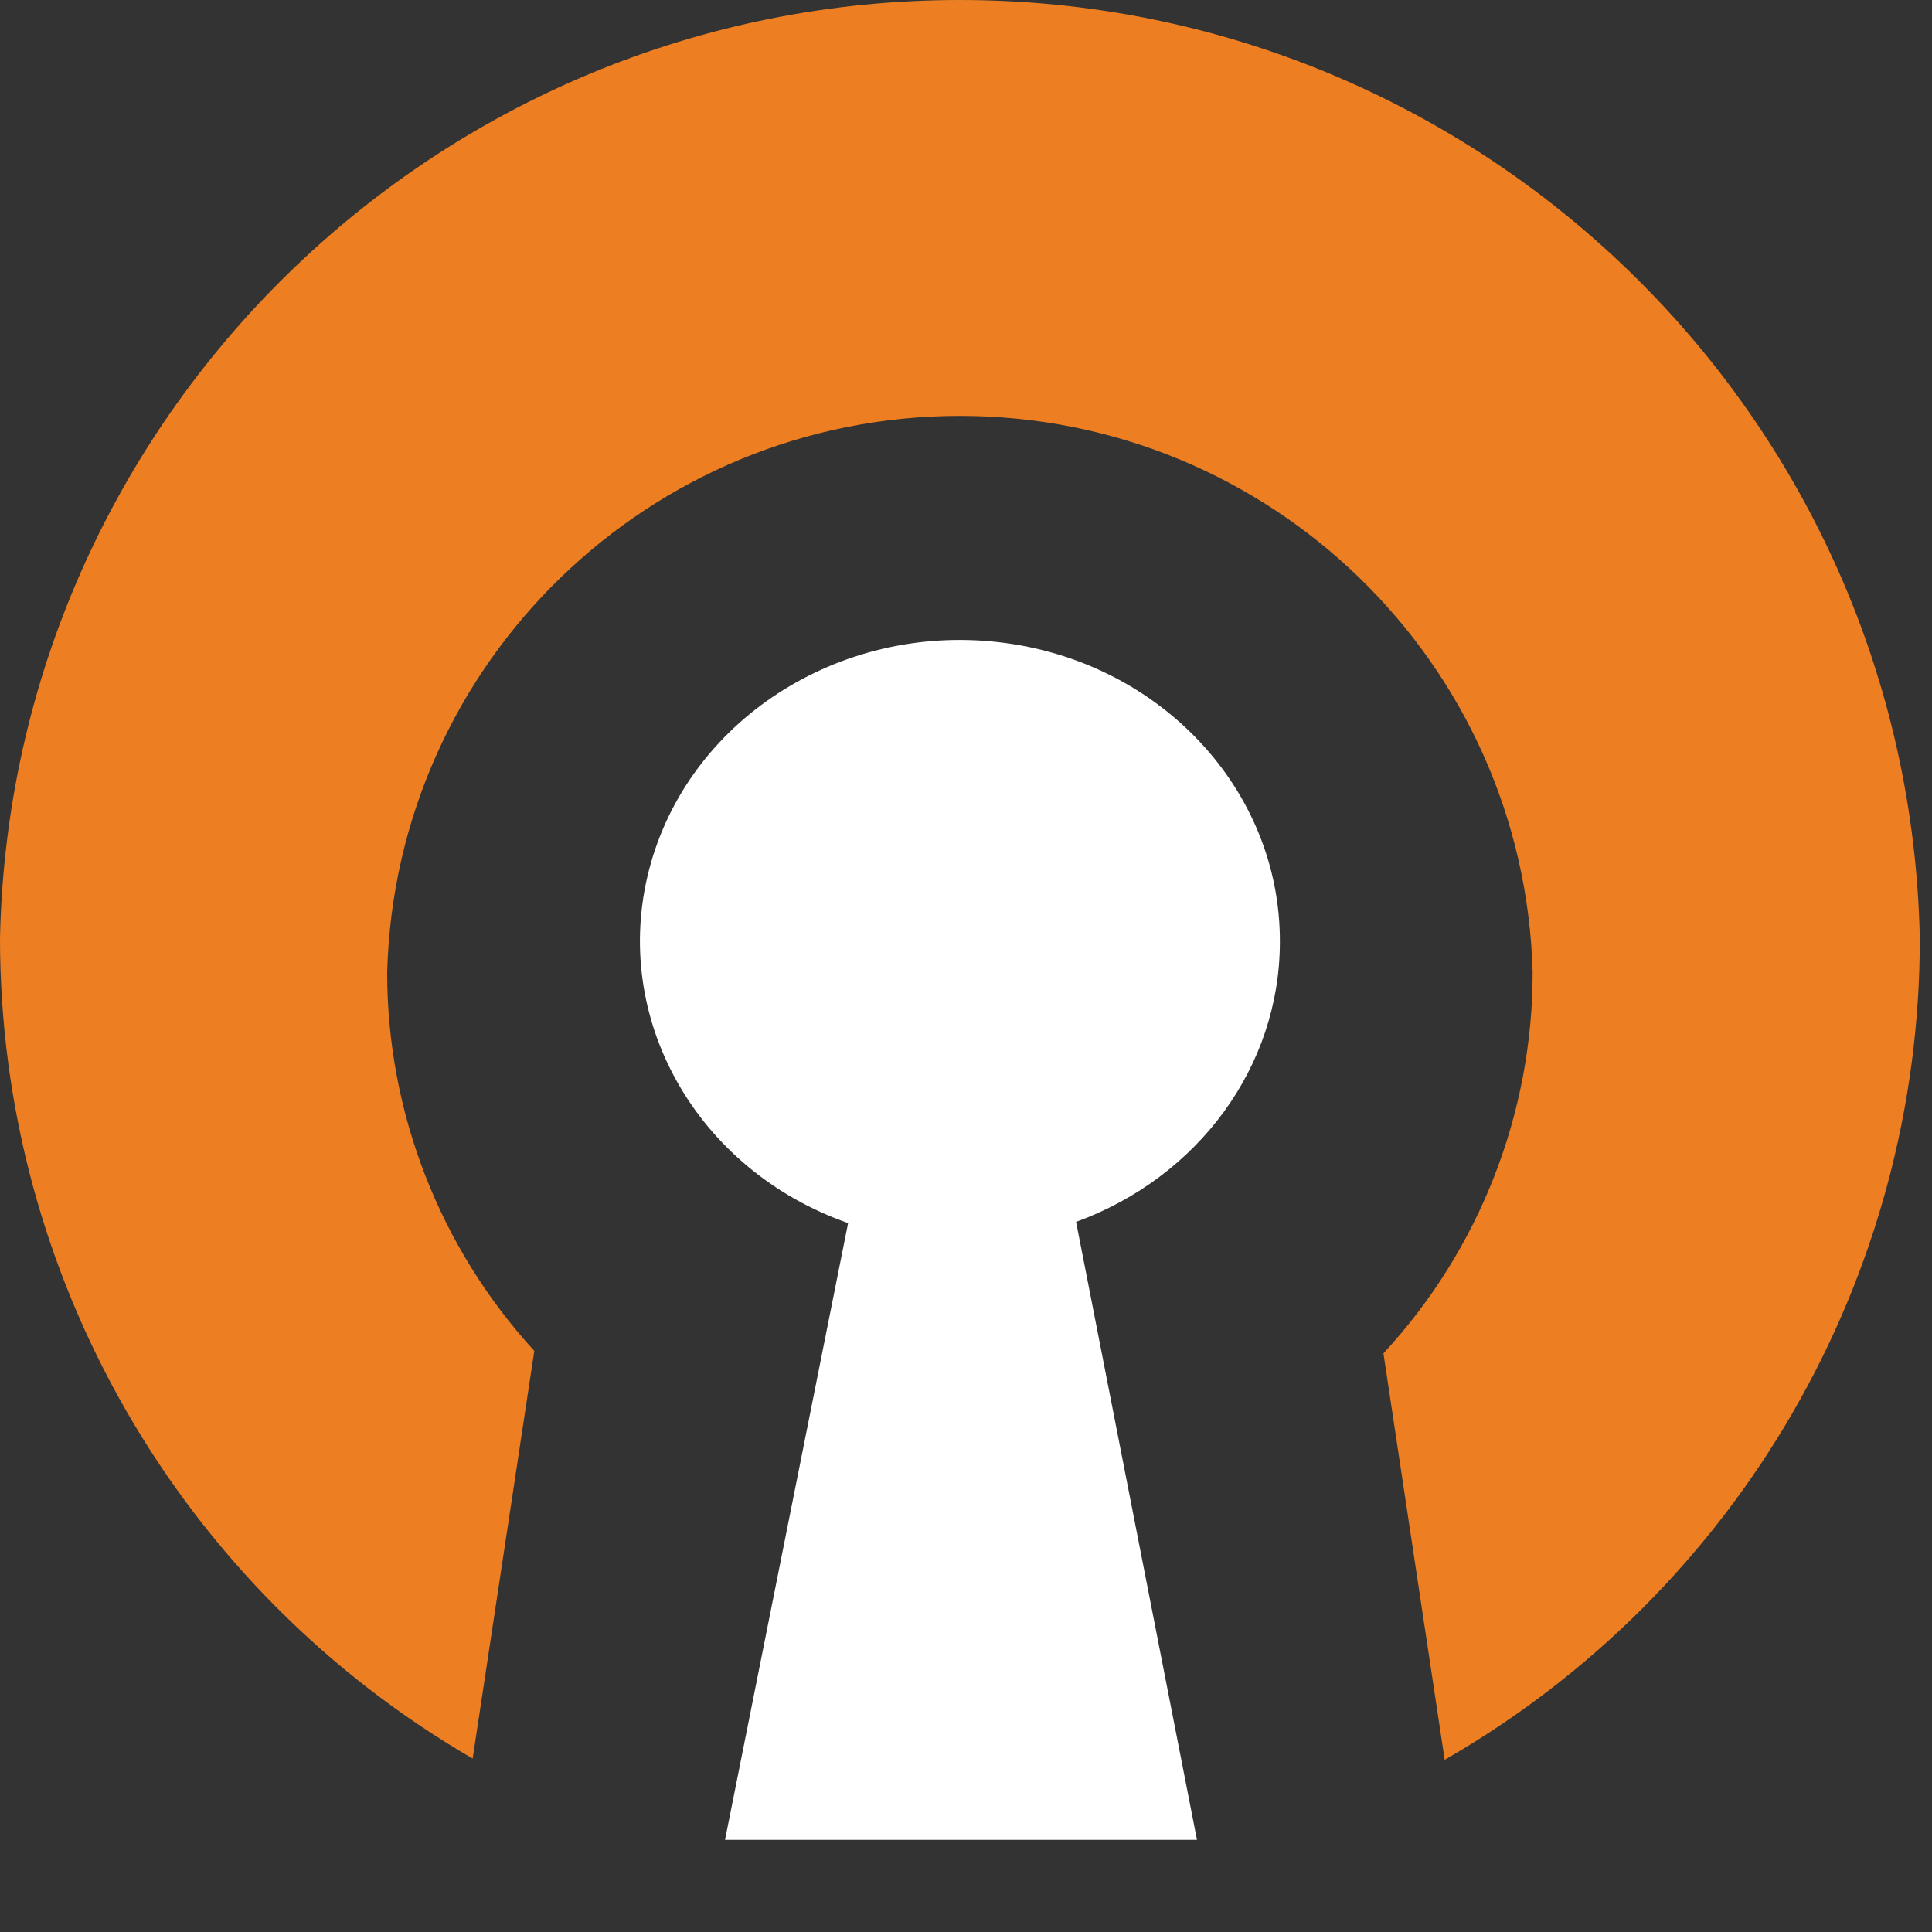 <svg width="119" height="119" viewBox="0 0 119 119" fill="none" xmlns="http://www.w3.org/2000/svg">
<rect x="0" y="0" width="119" height="119" fill="#333333" stroke="none"/>
<path d="M78.833 58.043C78.876 48.643 71.439 40.699 61.523 39.556C51.608 38.412 42.352 44.43 39.982 53.562C37.612 62.693 42.878 72.049 52.238 75.335L44.658 113.322H73.726L66.28 75.26C73.836 72.504 78.821 65.668 78.833 58.043Z" fill="white"/>
<path d="M118.249 57.793C117.583 25.683 91.308 0 59.125 0C26.941 0 0.666 25.683 3.09067e-08 57.793C-0.001 78.606 11.088 97.85 29.113 108.319L32.91 83.208C27.078 76.837 23.845 68.519 23.847 59.89C24.359 40.815 40.003 25.617 59.125 25.617C78.246 25.617 93.89 40.815 94.402 59.89C94.405 68.588 91.124 76.968 85.212 83.359L88.984 108.395C107.107 97.966 118.266 78.67 118.249 57.793Z" fill="#ED7F22"/>
</svg>
